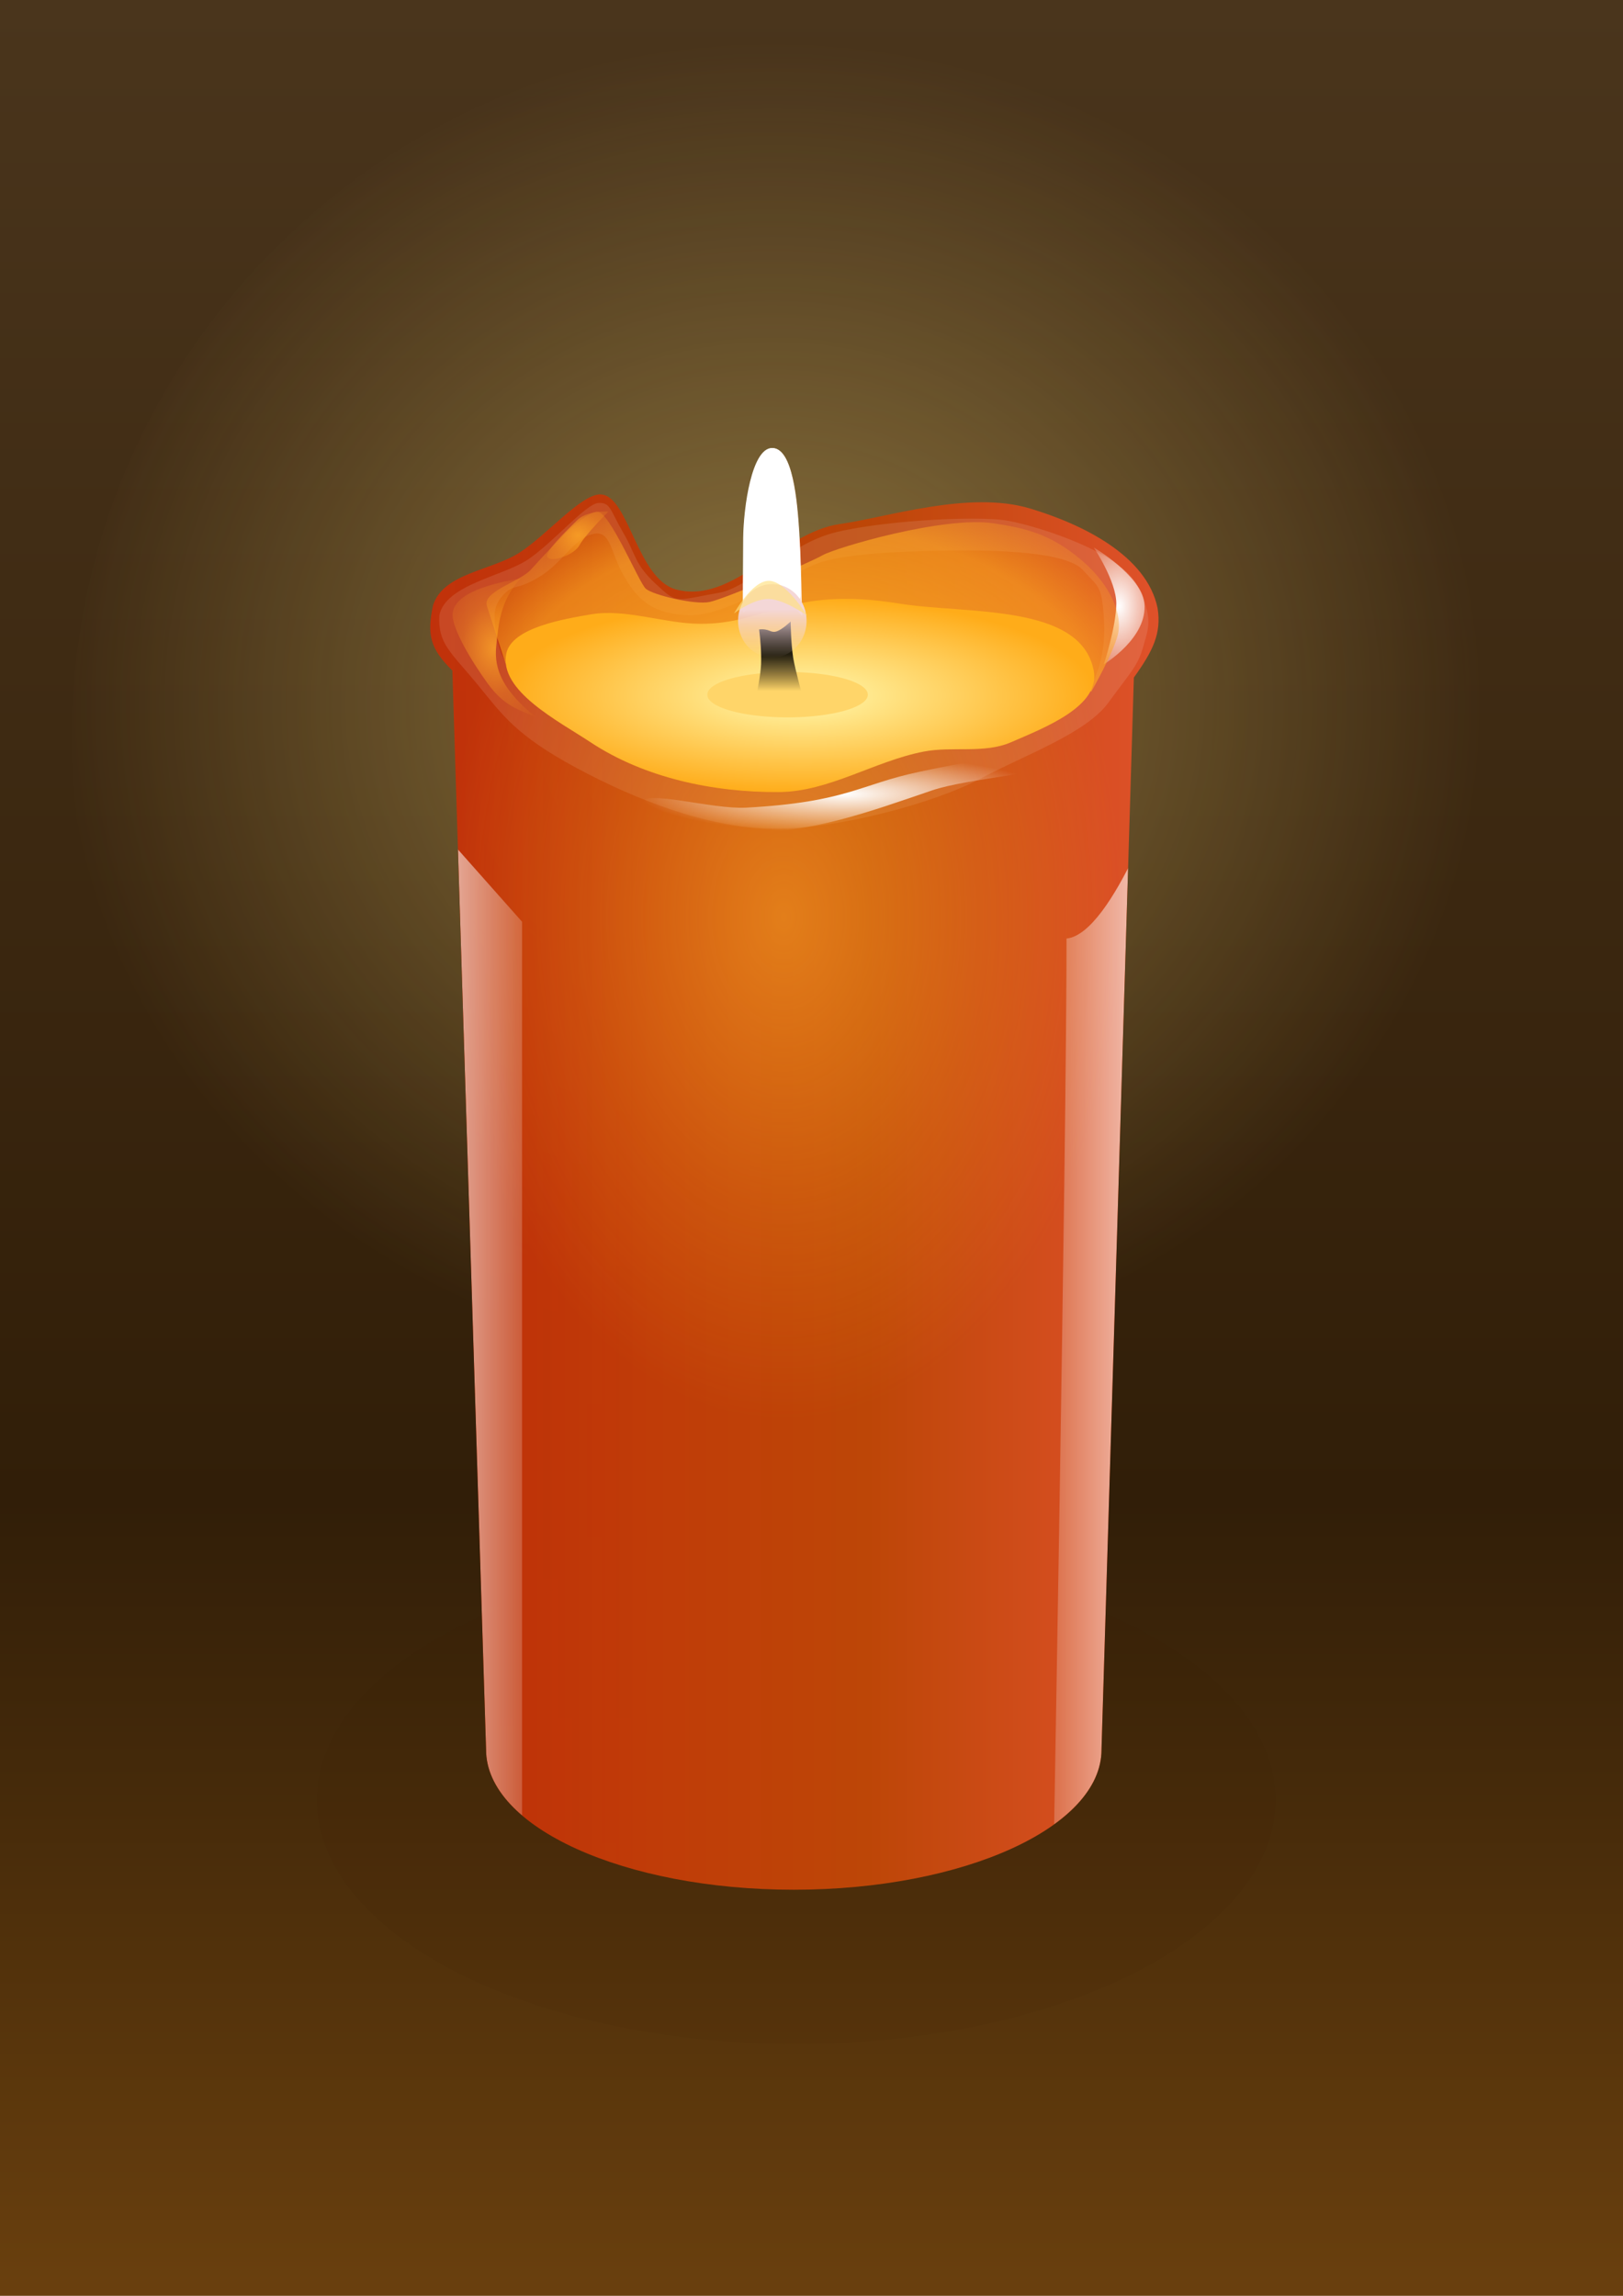 <?xml version="1.0" encoding="UTF-8" standalone="no"?>
<!-- Created with Inkscape (http://www.inkscape.org/) -->

<svg
   xmlns:dc="http://purl.org/dc/elements/1.1/"
   xmlns:cc="http://creativecommons.org/ns#"
   xmlns:rdf="http://www.w3.org/1999/02/22-rdf-syntax-ns#"
   xmlns:svg="http://www.w3.org/2000/svg"
   xmlns="http://www.w3.org/2000/svg"
   xmlns:xlink="http://www.w3.org/1999/xlink"
   xmlns:sodipodi="http://sodipodi.sourceforge.net/DTD/sodipodi-0.dtd"
   xmlns:inkscape="http://www.inkscape.org/namespaces/inkscape"
   width="744.094"
   height="1052.362"
   id="svg2"
   version="1.1"
   inkscape:version="0.48.4 r9939"
   sodipodi:docname="candle.svg"
   inkscape:export-filename="/home/sankalpo/Projects/2010-05-30 Inkscape Drawings/candle.png"
   inkscape:export-xdpi="90"
   inkscape:export-ydpi="90">
  <defs
     id="defs4">
    <linearGradient
       id="linearGradient5201">
      <stop
         style="stop-color:#ffe07d;stop-opacity:1;"
         offset="0"
         id="stop5203" />
      <stop
         style="stop-color:#ffe07d;stop-opacity:0;"
         offset="1"
         id="stop5205" />
    </linearGradient>
    <linearGradient
       id="linearGradient4053">
      <stop
         style="stop-color:#4a351c;stop-opacity:1;"
         offset="0"
         id="stop4055" />
      <stop
         id="stop4061"
         offset="0.646"
         style="stop-color:#311e08;stop-opacity:1;" />
      <stop
         style="stop-color:#6c410e;stop-opacity:1;"
         offset="1"
         id="stop4057" />
    </linearGradient>
    <linearGradient
       id="linearGradient4040">
      <stop
         id="stop4042"
         offset="0"
         style="stop-color:#ffac29;stop-opacity:0.765;" />
      <stop
         style="stop-color:#ffa922;stop-opacity:0.278;"
         offset="0.585"
         id="stop4044" />
      <stop
         id="stop4046"
         offset="1"
         style="stop-color:#ffa21c;stop-opacity:0;" />
    </linearGradient>
    <linearGradient
       id="linearGradient4004">
      <stop
         id="stop4006"
         offset="0"
         style="stop-color:#f4d7d7;stop-opacity:1;" />
      <stop
         id="stop4010"
         offset="1"
         style="stop-color:#f4d7d7;stop-opacity:0;" />
    </linearGradient>
    <linearGradient
       id="linearGradient3949">
      <stop
         id="stop3951"
         offset="0"
         style="stop-color:#000000;stop-opacity:1;" />
      <stop
         style="stop-color:#000000;stop-opacity:0.855;"
         offset="0.413"
         id="stop3957" />
      <stop
         id="stop3953"
         offset="1"
         style="stop-color:#ffd569;stop-opacity:1;" />
    </linearGradient>
    <linearGradient
       id="linearGradient3891">
      <stop
         id="stop3893"
         offset="0"
         style="stop-color:#ffac29;stop-opacity:1;" />
      <stop
         style="stop-color:#ffa922;stop-opacity:0.641;"
         offset="0.72"
         id="stop3895" />
      <stop
         id="stop3897"
         offset="1"
         style="stop-color:#ffa21c;stop-opacity:0;" />
    </linearGradient>
    <linearGradient
       id="linearGradient3912">
      <stop
         style="stop-color:#ffffff;stop-opacity:1;"
         offset="0"
         id="stop3914" />
      <stop
         style="stop-color:#ffffff;stop-opacity:0;"
         offset="1"
         id="stop3916" />
    </linearGradient>
    <linearGradient
       id="linearGradient3819">
      <stop
         style="stop-color:#ffac29;stop-opacity:0.765;"
         offset="0"
         id="stop3821" />
      <stop
         id="stop3827"
         offset="0.47"
         style="stop-color:#ffa922;stop-opacity:0.278;" />
      <stop
         style="stop-color:#ffa21c;stop-opacity:0;"
         offset="1"
         id="stop3823" />
    </linearGradient>
    <linearGradient
       id="linearGradient3808">
      <stop
         style="stop-color:#fffab0;stop-opacity:1;"
         offset="0"
         id="stop3810" />
      <stop
         style="stop-color:#ffac19;stop-opacity:1;"
         offset="1"
         id="stop3812" />
    </linearGradient>
    <linearGradient
       id="linearGradient3774">
      <stop
         style="stop-color:#c62f08;stop-opacity:0.941;"
         offset="0"
         id="stop3776" />
      <stop
         id="stop3784"
         offset="0.304"
         style="stop-color:#c03c08;stop-opacity:1;" />
      <stop
         id="stop3782"
         offset="0.6"
         style="stop-color:#bd4607;stop-opacity:1;" />
      <stop
         style="stop-color:#df512a;stop-opacity:1;"
         offset="1"
         id="stop3778" />
    </linearGradient>
    <inkscape:path-effect
       effect="skeletal"
       id="path-effect3001"
       is_visible="true"
       pattern="M 0,0 0,10 10,5 z"
       copytype="single_stretched"
       prop_scale="1"
       scale_y_rel="false"
       spacing="0"
       normal_offset="0"
       tang_offset="0"
       prop_units="false"
       vertical_pattern="false"
       fuse_tolerance="0" />
    <inkscape:path-effect
       effect="spiro"
       id="path-effect2999"
       is_visible="true" />
    <linearGradient
       inkscape:collect="always"
       xlink:href="#linearGradient3774"
       id="linearGradient3780"
       x1="198.245"
       y1="546.42"
       x2="530.841"
       y2="546.42"
       gradientUnits="userSpaceOnUse" />
    <radialGradient
       inkscape:collect="always"
       xlink:href="#linearGradient3808"
       id="radialGradient3814"
       cx="366.756"
       cy="318.793"
       fx="366.756"
       fy="318.793"
       r="135.442"
       gradientTransform="matrix(1,0,0,0.331,0,213.374)"
       gradientUnits="userSpaceOnUse" />
    <radialGradient
       inkscape:collect="always"
       xlink:href="#linearGradient4040"
       id="radialGradient3835"
       cx="359.312"
       cy="436.696"
       fx="359.312"
       fy="436.696"
       r="155.714"
       gradientTransform="matrix(1,0,0,1.482,0,-226.826)"
       gradientUnits="userSpaceOnUse" />
    <linearGradient
       inkscape:collect="always"
       xlink:href="#linearGradient3774-8"
       id="linearGradient3780-6"
       x1="198.245"
       y1="546.42"
       x2="530.841"
       y2="546.42"
       gradientUnits="userSpaceOnUse" />
    <linearGradient
       id="linearGradient3774-8">
      <stop
         style="stop-color:#c62f08;stop-opacity:0.941;"
         offset="0"
         id="stop3776-6" />
      <stop
         id="stop3784-6"
         offset="0.304"
         style="stop-color:#c03c08;stop-opacity:1;" />
      <stop
         id="stop3782-5"
         offset="0.6"
         style="stop-color:#bd4607;stop-opacity:1;" />
      <stop
         style="stop-color:#df512a;stop-opacity:1;"
         offset="1"
         id="stop3778-8" />
    </linearGradient>
    <clipPath
       clipPathUnits="userSpaceOnUse"
       id="clipPath3896">
      <path
         inkscape:connector-curvature="0"
         style="fill:#00ff00;fill-opacity:1;fill-rule:evenodd;stroke:none"
         d="m 207.094,297.781 15.75,504.063 c -3.9e-4,0.063 0,0.125 0,0.188 0,35.45 63.182,64.188 141.094,64.188 77.912,0 141.062,-28.738 141.062,-64.188 0,-0.063 3.9e-4,-0.125 0,-0.188 l 15.219,-504.063 c -68.482,0.161 -259.628,1.23 -313.125,0 z"
         id="path3898"
         sodipodi:nodetypes="ccsssccc" />
    </clipPath>
    <linearGradient
       inkscape:collect="always"
       xlink:href="#linearGradient3912"
       id="linearGradient3918"
       x1="552.544"
       y1="580.576"
       x2="444.701"
       y2="580.576"
       gradientUnits="userSpaceOnUse" />
    <linearGradient
       inkscape:collect="always"
       xlink:href="#linearGradient3912"
       id="linearGradient3920"
       x1="173.086"
       y1="623.434"
       x2="274.771"
       y2="623.434"
       gradientUnits="userSpaceOnUse" />
    <filter
       inkscape:collect="always"
       id="filter3930"
       x="-0.443"
       width="1.886"
       y="-0.056"
       height="1.112">
      <feGaussianBlur
         inkscape:collect="always"
         stdDeviation="12.003"
         id="feGaussianBlur3932" />
    </filter>
    <filter
       inkscape:collect="always"
       id="filter3934"
       x="-0.465"
       width="1.931"
       y="-0.058"
       height="1.117">
      <feGaussianBlur
         inkscape:collect="always"
         stdDeviation="11.773"
         id="feGaussianBlur3936" />
    </filter>
    <linearGradient
       inkscape:collect="always"
       xlink:href="#linearGradient3774-83"
       id="linearGradient3780-60"
       x1="198.245"
       y1="546.42"
       x2="530.841"
       y2="546.42"
       gradientUnits="userSpaceOnUse" />
    <linearGradient
       id="linearGradient3774-83">
      <stop
         style="stop-color:#c62f08;stop-opacity:0.941;"
         offset="0"
         id="stop3776-8" />
      <stop
         id="stop3784-5"
         offset="0.304"
         style="stop-color:#c03c08;stop-opacity:1;" />
      <stop
         id="stop3782-1"
         offset="0.6"
         style="stop-color:#bd4607;stop-opacity:1;" />
      <stop
         style="stop-color:#df512a;stop-opacity:1;"
         offset="1"
         id="stop3778-2" />
    </linearGradient>
    <clipPath
       clipPathUnits="userSpaceOnUse"
       id="clipPath4020">
      <path
         style="fill:#00ff00;fill-opacity:1;fill-rule:evenodd;stroke:none;display:inline"
         d="m 207.094,297.781 15.75,504.062 c -3.9e-4,0.063 0,0.125 0,0.188 0,35.45 63.182,64.188 141.094,64.188 77.912,0 141.062,-28.738 141.062,-64.188 0,-0.063 3.9e-4,-0.125 0,-0.188 l 15.219,-504.062 c -60.739,0 -222.148,0 -313.125,0 z"
         id="path4022"
         inkscape:connector-curvature="0"
         sodipodi:nodetypes="ccsssccc" />
    </clipPath>
    <radialGradient
       inkscape:collect="always"
       xlink:href="#linearGradient3912"
       id="radialGradient4035"
       cx="386.81"
       cy="364.044"
       fx="386.81"
       fy="364.044"
       r="93.472"
       gradientTransform="matrix(1,0,0,0.19,0,294.827)"
       gradientUnits="userSpaceOnUse" />
    <filter
       inkscape:collect="always"
       id="filter4041"
       x="-0.05"
       width="1.1"
       y="-0.268"
       height="1.536">
      <feGaussianBlur
         inkscape:collect="always"
         stdDeviation="3.859"
         id="feGaussianBlur4043" />
    </filter>
    <filter
       inkscape:collect="always"
       id="filter4052"
       x="-0.529"
       width="2.059"
       y="-0.23"
       height="1.461">
      <feGaussianBlur
         inkscape:collect="always"
         stdDeviation="5.145"
         id="feGaussianBlur4054" />
    </filter>
    <filter
       inkscape:collect="always"
       id="filter4056"
       x="-0.439"
       width="1.878"
       y="-0.567"
       height="2.133">
      <feGaussianBlur
         inkscape:collect="always"
         stdDeviation="5.145"
         id="feGaussianBlur4058" />
    </filter>
    <filter
       inkscape:collect="always"
       id="filter4060"
       x="-0.323"
       width="1.646"
       y="-0.194"
       height="1.388">
      <feGaussianBlur
         inkscape:collect="always"
         stdDeviation="5.145"
         id="feGaussianBlur4062" />
    </filter>
    <radialGradient
       inkscape:collect="always"
       xlink:href="#linearGradient3912"
       id="radialGradient4070"
       cx="513.094"
       cy="277.719"
       fx="513.094"
       fy="277.719"
       r="24.013"
       gradientTransform="matrix(1,0,0,1.63,0,-174.877)"
       gradientUnits="userSpaceOnUse" />
    <radialGradient
       inkscape:collect="always"
       xlink:href="#linearGradient3819"
       id="radialGradient4072"
       cx="264.863"
       cy="245.36"
       fx="264.863"
       fy="245.36"
       r="26.413"
       gradientTransform="matrix(1,0,0,0.88,0,29.457)"
       gradientUnits="userSpaceOnUse" />
    <radialGradient
       inkscape:collect="always"
       xlink:href="#linearGradient3819"
       id="radialGradient4074"
       cx="226.606"
       cy="297.005"
       fx="226.606"
       fy="297.005"
       r="31.455"
       gradientTransform="matrix(1,0,0,1.403,0,-119.706)"
       gradientUnits="userSpaceOnUse" />
    <filter
       inkscape:collect="always"
       id="filter3833">
      <feGaussianBlur
         inkscape:collect="always"
         stdDeviation="5.931"
         id="feGaussianBlur3835" />
    </filter>
    <filter
       inkscape:collect="always"
       id="filter3879"
       x="-0.054"
       width="1.108"
       y="-0.19"
       height="1.379">
      <feGaussianBlur
         inkscape:collect="always"
         stdDeviation="6.518"
         id="feGaussianBlur3881" />
    </filter>
    <radialGradient
       inkscape:collect="always"
       xlink:href="#linearGradient3891"
       id="radialGradient3889"
       cx="368.015"
       cy="436.06"
       fx="368.015"
       fy="436.06"
       r="160.626"
       gradientTransform="matrix(1.211,0,0,0.788,-77.762,-11.066)"
       gradientUnits="userSpaceOnUse" />
    <filter
       inkscape:collect="always"
       id="filter3929"
       x="-0.092"
       width="1.185"
       y="-0.328"
       height="1.655">
      <feGaussianBlur
         inkscape:collect="always"
         stdDeviation="2.829"
         id="feGaussianBlur3931" />
    </filter>
    <linearGradient
       inkscape:collect="always"
       xlink:href="#linearGradient3949"
       id="linearGradient3947"
       x1="346.214"
       y1="288.299"
       x2="346.214"
       y2="316.783"
       gradientUnits="userSpaceOnUse" />
    <linearGradient
       inkscape:collect="always"
       xlink:href="#linearGradient4004"
       id="linearGradient4002"
       x1="342.694"
       y1="276.24"
       x2="342.694"
       y2="290.582"
       gradientUnits="userSpaceOnUse" />
    <filter
       inkscape:collect="always"
       id="filter4024"
       x="-0.144"
       width="1.288"
       y="-0.241"
       height="1.481">
      <feGaussianBlur
         inkscape:collect="always"
         stdDeviation="1.241"
         id="feGaussianBlur4026" />
    </filter>
    <filter
       inkscape:collect="always"
       id="filter4028"
       x="-0.178"
       width="1.357"
       y="-0.066"
       height="1.131">
      <feGaussianBlur
         inkscape:collect="always"
         stdDeviation="1.534"
         id="feGaussianBlur4030" />
    </filter>
    <filter
       inkscape:collect="always"
       id="filter4032"
       x="-0.12"
       width="1.24"
       y="-0.12"
       height="1.24">
      <feGaussianBlur
         inkscape:collect="always"
         stdDeviation="1.099"
         id="feGaussianBlur4034" />
    </filter>
    <linearGradient
       inkscape:collect="always"
       xlink:href="#linearGradient4053"
       id="linearGradient4059"
       x1="530.317"
       y1="-0.536"
       x2="530.317"
       y2="1065.727"
       gradientUnits="userSpaceOnUse" />
    <radialGradient
       inkscape:collect="always"
       xlink:href="#linearGradient5201"
       id="radialGradient5207"
       cx="352.483"
       cy="246.561"
       fx="352.483"
       fy="246.561"
       r="296.809"
       gradientTransform="matrix(1,8.7876051e-6,0,0.901,-0.004,25.242)"
       gradientUnits="userSpaceOnUse" />
    <filter
       inkscape:collect="always"
       id="filter5221"
       x="-0.19"
       width="1.38"
       y="-0.2"
       height="1.401">
      <feGaussianBlur
         inkscape:collect="always"
         stdDeviation="46.959"
         id="feGaussianBlur5223" />
    </filter>
    <filter
       inkscape:collect="always"
       id="filter5299"
       x="-0.168"
       width="1.335"
       y="-0.329"
       height="1.658">
      <feGaussianBlur
         inkscape:collect="always"
         stdDeviation="30.684"
         id="feGaussianBlur5301" />
    </filter>
  </defs>
  <sodipodi:namedview
     id="base"
     pagecolor="#ffffff"
     bordercolor="#666666"
     borderopacity="1.0"
     inkscape:pageopacity="0.0"
     inkscape:pageshadow="2"
     inkscape:zoom="1.0053573"
     inkscape:cx="372.04724"
     inkscape:cy="526.18109"
     inkscape:document-units="px"
     inkscape:current-layer="layer5"
     showgrid="false"
     showguides="true"
     inkscape:guide-bbox="true"
     inkscape:snap-global="false"
     inkscape:window-width="2560"
     inkscape:window-height="1337"
     inkscape:window-x="0"
     inkscape:window-y="0"
     inkscape:window-maximized="1" />
  <g
     inkscape:groupmode="layer"
     id="layer5"
     inkscape:label="Background">
    <rect
       style="display:inline;opacity:1;color:#000000;fill:url(#linearGradient4059);fill-opacity:1;fill-rule:nonzero;stroke:#000000;stroke-width:0;stroke-miterlimit:4;stroke-opacity:1;stroke-dasharray:none;marker:none;visibility:visible;overflow:visible;enable-background:accumulate"
       id="rect4048"
       width="782.113"
       height="1090.175"
       x="-15.473"
       y="-16.713" />
    <path
       sodipodi:type="arc"
       style="opacity:0.646;color:#000000;fill:url(#radialGradient5207);fill-opacity:1;fill-rule:nonzero;stroke:#000000;stroke-width:0;stroke-miterlimit:4;stroke-opacity:1;stroke-dasharray:none;marker:none;visibility:visible;display:inline;overflow:visible;filter:url(#filter5221);enable-background:accumulate"
       id="path5199"
       sodipodi:cx="355.88943"
       sodipodi:cy="260.40271"
       sodipodi:rx="296.80896"
       sodipodi:ry="281.33551"
       d="m 652.698,260.403 a 296.809,281.336 0 1 1 -593.618,0 296.809,281.336 0 1 1 593.618,0 z"
       transform="matrix(1.095,0,0,1.135,-31.734,42.155)" />
    <path
       sodipodi:type="arc"
       style="opacity:0.288;color:#000000;fill:#2e1800;fill-opacity:0.745;fill-rule:nonzero;stroke:#000000;stroke-width:0;stroke-miterlimit:4;stroke-opacity:1;stroke-dasharray:none;marker:none;visibility:visible;display:inline;overflow:visible;enable-background:accumulate;filter:url(#filter5299)"
       id="path5225"
       sodipodi:cx="369.02304"
       sodipodi:cy="864.86664"
       sodipodi:rx="219.82234"
       sodipodi:ry="111.90051"
       d="m 588.845,864.867 a 219.822,111.901 0 1 1 -439.645,0 219.822,111.901 0 1 1 439.645,0 z"
       transform="translate(-3.979,-39.787)" />
  </g>
  <g
     inkscape:label="Trunk"
     inkscape:groupmode="layer"
     id="layer1"
     style="display:inline">
    <path
       style="fill:url(#linearGradient3780);fill-opacity:1;fill-rule:evenodd;stroke:none"
       d="m 274.875,226.625 c -8.843,0.446 -24.016,18.345 -36.312,26.438 -13.03,8.575 -35.166,9.482 -40,24.312 -2.981,13.69 -1.279,20.043 8.831,29.991 l 15.451,494.478 c -3.9e-4,0.063 0,0.125 0,0.188 0,35.45 63.182,64.188 141.094,64.188 77.912,0 141.062,-28.738 141.062,-64.188 0,-0.063 3.9e-4,-0.125 0,-0.188 l 14.832,-491.262 c 8.664,-12.075 12.737,-20.183 10.886,-31.801 -4.963,-24.264 -34.834,-38.626 -58.562,-45.719 -27.924,-8.347 -65.215,4.051 -87.156,7.156 -26.66,3.773 -48.992,36.969 -75,30 -17.851,-4.783 -21.69,-42.504 -34.281,-43.562 -0.272,-0.023 -0.558,-0.046 -0.844,-0.031 z"
       id="path2997"
       inkscape:connector-curvature="0"
       sodipodi:nodetypes="cscccssscccsssccc" />
  </g>
  <g
     inkscape:groupmode="layer"
     id="layer3"
     inkscape:label="Trunk Highlights">
    <path
       style="fill:#ffffff;stroke:none;stroke-width:1px;stroke-linecap:butt;stroke-linejoin:miter;stroke-opacity:1;opacity:0.328;filter:url(#filter3833)"
       d="M 274.281 230.562 C 268.567 230.92 253.21 249.156 241.781 256.656 C 230.29 264.197 204.295 268.071 201.438 282 C 200.723 295.214 206.594 298.737 218.938 313.781 C 230.366 327.71 236.424 337 264.281 352 C 292.138 367 324.996 379.518 354.281 379.875 C 383.567 380.232 428.464 368.206 450 356.656 C 469.568 346.162 497.906 336.224 508.219 322 C 518.576 307.714 521.717 305.368 524.281 295.938 C 526.44 287.998 528.938 283.438 521.438 268.438 C 513.938 253.438 477.5 241.638 462.5 238.781 C 447.5 235.924 398.571 239.161 380 244.875 C 361.429 250.589 342.143 269.513 330 271.656 C 309.059 275.352 310.719 277.004 300.719 267.719 C 290.719 258.433 291.79 254.513 285.719 244.156 C 279.647 233.799 279.996 230.205 274.281 230.562 z M 273.625 244.531 C 280.057 244.441 280.217 253.728 285.719 263.438 C 291.79 274.152 298.562 281.643 316.062 282 C 333.562 282.357 363.21 262.723 374.281 258.438 C 385.353 254.152 409.295 252.732 433.938 252.375 C 458.58 252.018 488.938 253.067 496.438 261.281 C 503.938 269.496 504.991 268.433 506.062 282.719 C 507.134 297.004 504.271 313.685 492.5 323.438 C 480 333.795 467.509 335.205 456.438 340.562 C 444.508 346.335 429.652 339.862 418.938 342.719 C 408.223 345.576 382.844 357.705 367.844 360.562 C 352.844 363.42 325.701 360.232 300.344 352.375 C 274.987 344.518 246.076 320.92 240.719 315.562 C 235.362 310.205 226.781 299.862 226.781 282.719 C 226.781 282.719 226.062 277.375 231.062 272.375 C 236.062 267.375 236.442 270.929 247.156 264.5 C 257.871 258.071 262.909 247.183 271.438 244.875 C 272.25 244.655 272.96 244.541 273.625 244.531 z "
       id="path3056" />
    <rect
       style="color:#000000;fill:url(#radialGradient3835);fill-opacity:1;fill-rule:nonzero;stroke:none;stroke-width:0;stroke-miterlimit:4;stroke-opacity:1;stroke-dasharray:none;marker:none;visibility:visible;display:inline;overflow:visible;enable-background:accumulate;opacity:0.742"
       id="rect3817"
       width="311.429"
       height="461.429"
       x="208.571"
       y="240.219"
       clip-path="url(#clipPath3896)" />
    <g
       id="g3992"
       clip-path="url(#clipPath4020)">
      <path
         transform="matrix(0.817,0,0,1.023,31.612,-20.504)"
         sodipodi:nodetypes="ccccc"
         inkscape:connector-curvature="0"
         id="path3900"
         d="m 197.143,381.648 57.143,51.429 1e-5,432.143 -60.714,-67.857 z"
         style="display:inline;fill:url(#linearGradient3920);fill-opacity:1;stroke:none;filter:url(#filter3934)" />
      <path
         transform="matrix(0.805,0,0,1,107.743,0)"
         sodipodi:nodetypes="ccccc"
         inkscape:connector-curvature="0"
         id="path3902"
         d="m 473.571,430.219 c 26.655,-2.163 57.143,-74.286 57.143,-74.286 l -5,472.143 -60,44.286 c 0,0 7.857,-347.65 7.857,-442.143 z"
         style="display:inline;fill:url(#linearGradient3918);fill-opacity:1;stroke:none;filter:url(#filter3930)" />
    </g>
    <path
       style="display:inline;fill:url(#radialGradient4035);stroke:none;stroke-width:1px;stroke-linecap:butt;stroke-linejoin:miter;stroke-opacity:1;fill-opacity:1;filter:url(#filter4041)"
       d="m 293.929,368.076 c 1.988,-6.38 32.151,3.017 48.214,2.143 46.189,-2.513 51.83,-10.63 79.286,-16.429 19.029,-4.019 54.036,-11.132 58.214,-3.929 2.73,4.707 -35.479,6.677 -52.5,12.5 -29.367,10.048 -55.255,19.504 -83.929,18.929 -17.005,-0.341 -51.362,-6.552 -49.286,-13.214 z"
       id="path4027"
       inkscape:connector-curvature="0"
       sodipodi:nodetypes="sssssss" />
    <path
       style="fill:url(#radialGradient4074);stroke:none;stroke-width:1px;stroke-linecap:butt;stroke-linejoin:miter;stroke-opacity:1;filter:url(#filter4060);fill-opacity:1.0"
       d="m 245.714,328.791 c -7.857,-3.571 -14.403,-4.906 -22.051,-15.395 -7.648,-10.489 -16.041,-24.775 -16.164,-31.39 -0.193,-10.348 19.195,-14.892 31.071,-16.786 -9.195,10.249 -10,20.357 -11.071,31.071 -1.071,10.714 3.214,20.357 18.214,32.5 z"
       id="path4046"
       inkscape:connector-curvature="0"
       sodipodi:nodetypes="csscsc" />
    <path
       style="fill:url(#radialGradient4072);stroke:none;stroke-width:1px;stroke-linecap:butt;stroke-linejoin:miter;stroke-opacity:1;filter:url(#filter4056);fill-opacity:1.0"
       d="m 278.929,234.505 c 0,0 -9.643,-0.714 -14.286,3.929 -4.745,4.745 -15.714,15 -13.571,17.143 2.143,2.143 12.143,-1.071 14.643,-5.714 2.5,-4.643 13.214,-15.357 13.214,-15.357 z"
       id="path4048"
       inkscape:connector-curvature="0"
       sodipodi:nodetypes="csssc" />
    <path
       style="fill:url(#radialGradient4070);stroke:none;stroke-width:1px;stroke-linecap:butt;stroke-linejoin:miter;stroke-opacity:1;filter:url(#filter4052);fill-opacity:1.0"
       d="m 506.071,304.505 c 0,0 20.4,-12.211 18.571,-28.214 -1.429,-12.5 -23.214,-25.357 -23.214,-25.357 0,0 10.357,15.357 10.357,25.714 0,10.357 -5.714,27.857 -5.714,27.857 z"
       id="path4050"
       inkscape:connector-curvature="0"
       sodipodi:nodetypes="cscsc" />
    <path
       style="fill:url(#radialGradient3889);fill-opacity:1;stroke:none;filter:url(#filter3879)"
       d="m 231.786,304.148 -8.571,-26.429 c -2.119,-6.534 15,-11.071 20,-16.429 5,-5.357 22.661,-25.691 30.357,-26.786 5.678,-0.808 19.286,32.5 22.5,35.357 3.214,2.857 22.5,7.5 29.286,6.071 6.786,-1.429 44.668,-17.439 51.786,-21.429 6.43,-3.604 55.619,-18.022 78.214,-14.643 14.133,2.113 26.071,4.643 40.357,16.786 14.286,12.143 18.929,25.714 16.786,34.286 -2.143,8.571 -12.143,26.071 -12.143,26.071 0,0 -7.699,-3.685 -16.071,-6.786 -9.643,-3.571 -28.571,-8.571 -39.643,-10 -11.071,-1.429 -33.214,-4.286 -48.571,-5 -15.357,-0.714 -27.857,-2.857 -37.143,1e-5 -9.286,2.857 -22.5,3.571 -36.786,3.214 -14.286,-0.357 -28.214,0.357 -40,0 -11.786,-0.357 -21.429,-2.143 -28.571,1.071 -7.143,3.214 -8.929,2.857 -13.929,3.571 -4.138,0.591 -7.857,1.071 -7.857,1.071 z"
       id="path3837"
       inkscape:connector-curvature="0"
       sodipodi:nodetypes="cssssssssscssssssssc" />
  </g>
  <g
     inkscape:groupmode="layer"
     id="layer2"
     inkscape:label="Top">
    <path
       style="fill:url(#radialGradient3814);stroke:#000000;stroke-width:0;stroke-linecap:butt;stroke-linejoin:miter;stroke-opacity:1;fill-opacity:1;stroke-miterlimit:4;stroke-dasharray:none"
       d="m 232.143,299.505 c 2.537,-11.875 26.608,-15.779 38.571,-17.857 16.123,-2.8 33.636,4.155 50,4.286 31.215,0.249 41.085,-17.422 91.429,-9.286 31.07,5.022 83.288,-0.183 89.286,30.714 3.184,16.403 -22.538,26.185 -37.857,32.857 -12.294,5.355 -26.831,1.758 -40,4.286 -22.58,4.335 -43.437,18.41 -66.429,18.571 -29.799,0.21 -61.58,-6.408 -86.429,-22.857 -14.575,-9.648 -42.223,-23.622 -38.571,-40.714 z"
       id="path3806"
       inkscape:connector-curvature="0"
       sodipodi:nodetypes="ssssssssss" />
    <path
       sodipodi:type="arc"
       style="color:#000000;fill:#ffd569;fill-opacity:1;fill-rule:nonzero;stroke:#999999;stroke-width:0;stroke-miterlimit:4;stroke-opacity:1;stroke-dasharray:none;marker:none;visibility:visible;display:inline;overflow:visible;enable-background:accumulate;opacity:1;filter:url(#filter3929)"
       id="path3899"
       sodipodi:cx="361.07141"
       sodipodi:cy="318.43362"
       sodipodi:rx="36.785713"
       sodipodi:ry="10.357142"
       d="m 397.857,318.434 a 36.786,10.357 0 1 1 -73.571,0 36.786,10.357 0 1 1 73.571,0 z" />
    <path
       style="fill:url(#linearGradient3947);stroke:none;stroke-width:1px;stroke-linecap:butt;stroke-linejoin:miter;stroke-opacity:1;fill-opacity:1"
       d="m 346.696,319.237 c 0,0 2.046,-9.567 2.232,-14.732 0.193,-5.366 -0.308,-11.589 -0.893,-15.982 4.683,-0.465 5.106,1.591 7.679,0.982 2.667,-0.631 6.786,-4.643 6.786,-4.643 0,0 0.079,9.86 1.161,16.696 0.767,4.848 4.464,18.393 4.464,18.393 0,0 -7.619,-1.964 -11.071,-1.964 -3.452,0 -10.357,1.25 -10.357,1.25 z"
       id="path3939"
       inkscape:connector-curvature="0"
       sodipodi:nodetypes="cscscscsc" />
  </g>
  <g
     inkscape:groupmode="layer"
     id="layer4"
     inkscape:label="Light">
    <path
       style="fill:#ffe6d5;stroke:none"
       d="m 340.724,280.844 c 0,0 0.036,-22.55 0.163,-34.03 0.156,-14.137 3.882,-41.188 13.189,-41.357 9.49,-0.172 11.478,24.565 12.374,38.263 0.821,12.551 1.303,38.589 1.303,38.589 0,0 -7.991,-9.397 -13.514,-9.606 -5.255,-0.199 -13.514,8.141 -13.514,8.141 z"
       id="path3960"
       inkscape:connector-curvature="0"
       sodipodi:nodetypes="cssscsc" />
    <path
       sodipodi:nodetypes="csssssc"
       inkscape:connector-curvature="0"
       id="path3962"
       d="m 343.578,271.893 c 0,0 0.028,-15.089 0.126,-23.991 0.121,-10.963 3.01,-31.942 10.228,-32.072 7.36,-0.133 8.902,19.05 9.596,29.673 0.637,9.734 0.82,16.37 0.631,22.855 -0.065,2.236 -3.799,3.274 -5.682,1.389 -4.573,-4.578 -14.9,2.147 -14.9,2.147 z"
       style="fill:#ffffff;stroke:none;filter:url(#filter4028)"
       transform="matrix(1.289,0,0,1.289,-102.314,-72.852)" />
    <path
       sodipodi:type="arc"
       style="color:#000000;fill:url(#linearGradient4002);fill-opacity:1;fill-rule:nonzero;stroke:none;stroke-width:0;marker:none;visibility:visible;display:inline;overflow:visible;enable-background:accumulate;filter:url(#filter4032)"
       id="path3994"
       sodipodi:cx="353.67966"
       sodipodi:cy="279.59549"
       sodipodi:rx="10.985409"
       sodipodi:ry="10.985409"
       d="m 364.665,279.595 a 10.985,10.985 0 1 1 -21.971,0 10.985,10.985 0 1 1 21.971,0 z"
       transform="matrix(1.429,0,0,1.533,-151.322,-144.04)" />
    <path
       style="opacity:0.8;fill:#ffe07d;fill-opacity:1;stroke:none;filter:url(#filter4024)"
       d="m 343.578,274.643 c 0,0 5.051,-11.589 9.849,-11.589 4.798,0 10.859,12.374 10.859,12.374 0,0 -6.44,-5.779 -10.859,-5.909 -4.419,-0.13 -9.849,5.124 -9.849,5.124 z"
       id="path3976"
       inkscape:connector-curvature="0"
       sodipodi:nodetypes="cscsc"
       transform="matrix(1.617,0,0,1.289,-219.011,-72.852)" />
  </g>
</svg>
